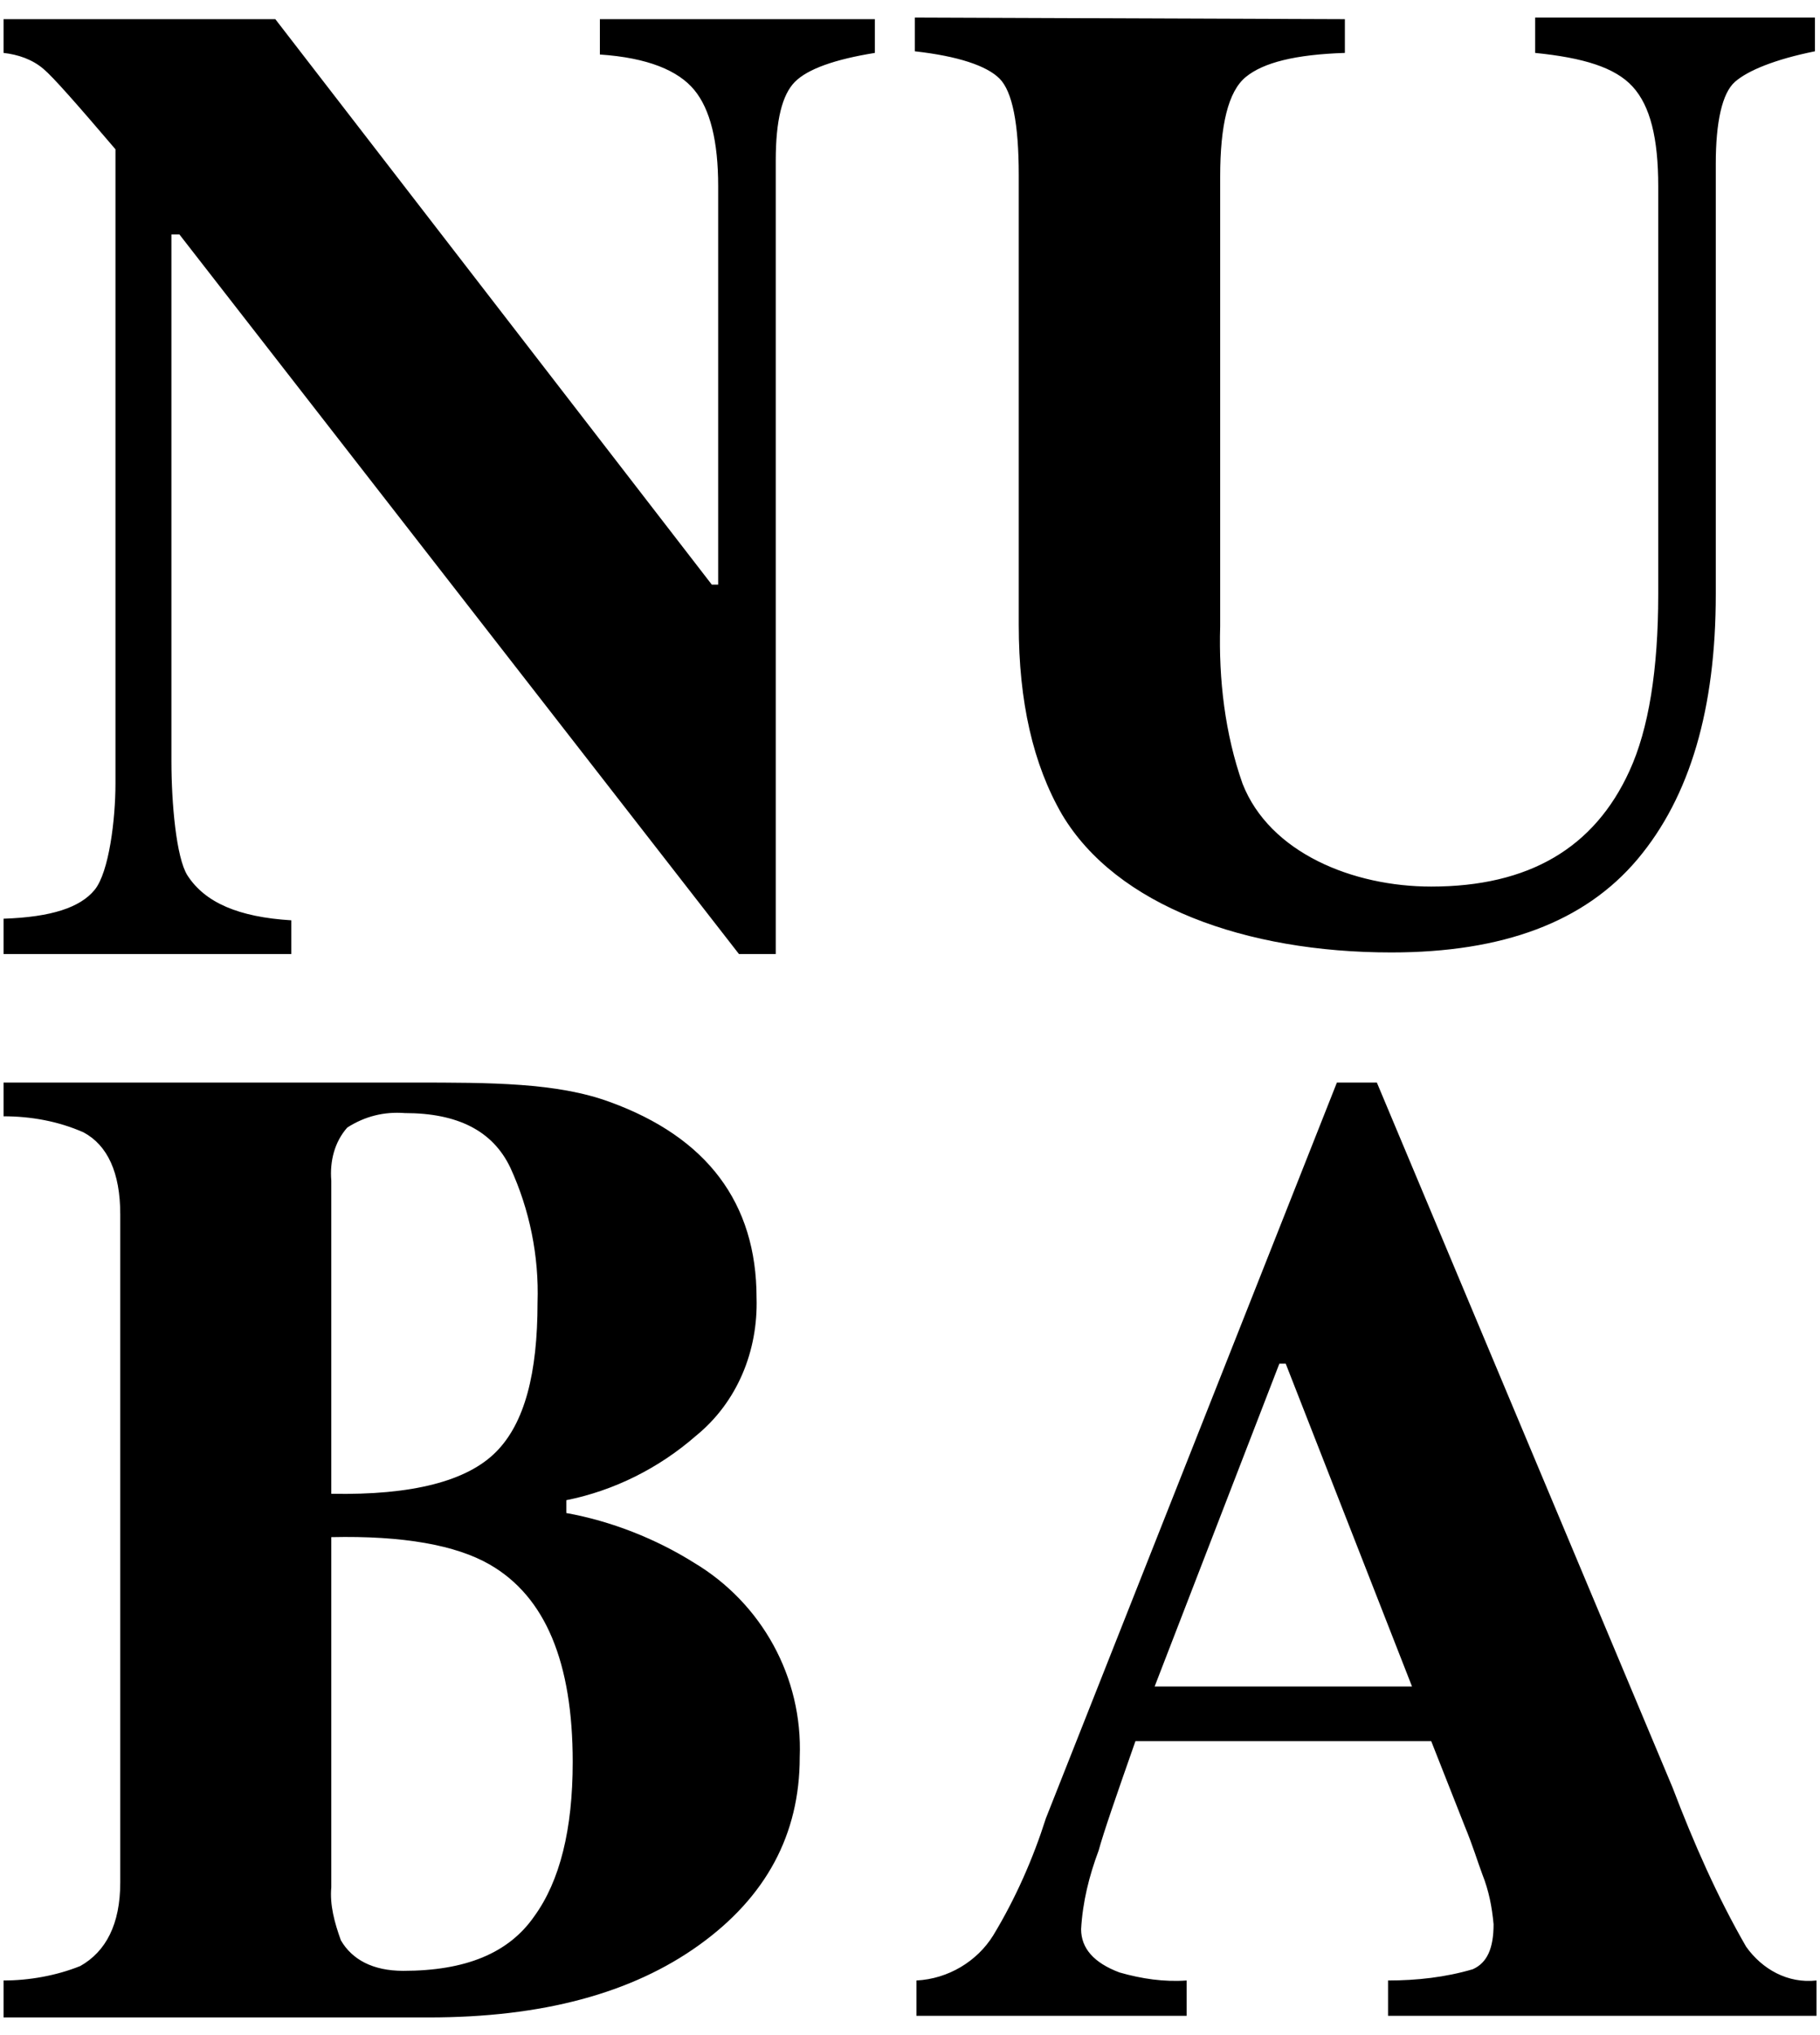 <svg xmlns="http://www.w3.org/2000/svg" width="68" height="76" viewBox="0 0 68 76" fill="none"><path d="M0.133 34.309C1.925 34.249 3 33.889 3.538 33.229C4.075 32.569 4.314 30.59 4.314 29.27V5.575C2.881 3.896 1.985 2.876 1.626 2.576C1.208 2.216 0.67 2.036 0.133 1.976V0.716H10.287L26.594 21.832H26.833V6.955C26.833 5.275 26.535 4.076 25.937 3.356C25.34 2.636 24.205 2.156 22.413 2.036V0.716H32.687V1.976C31.194 2.216 30.178 2.576 29.701 3.056C29.223 3.536 28.984 4.495 28.984 5.995V35.629H27.61L6.703 8.755H6.405V28.43C6.405 29.99 6.584 32.03 7.002 32.69C7.659 33.709 8.914 34.249 10.885 34.369V35.629H0.133V34.309ZM50.248 0.716V1.976C48.397 2.036 47.202 2.336 46.545 2.876C45.888 3.416 45.589 4.675 45.589 6.595V23.391C45.53 25.371 45.769 27.411 46.426 29.27C47.441 31.85 50.547 33.109 53.474 33.109C57.118 33.109 59.567 31.67 60.881 28.79C61.598 27.231 61.956 25.011 61.956 22.192V6.955C61.956 5.155 61.657 3.956 61 3.236C60.343 2.516 59.149 2.156 57.357 1.976V0.656H67.81V1.916C66.317 2.216 65.301 2.636 64.823 3.056C64.345 3.476 64.106 4.555 64.106 6.115V22.192C64.106 26.451 63.151 29.75 61.18 32.09C59.208 34.429 56.162 35.569 51.981 35.569C46.545 35.569 41.707 33.829 39.676 30.41C38.601 28.55 38.063 26.211 38.063 23.331V6.535C38.063 4.615 37.824 3.416 37.346 2.936C36.868 2.456 35.793 2.096 34.18 1.916V0.656L50.248 0.716ZM0.133 73.961C1.089 73.961 2.104 73.781 3 73.421C3.956 72.881 4.493 71.861 4.493 70.302V45.347C4.493 43.787 4.015 42.767 3.119 42.287C2.164 41.867 1.148 41.688 0.133 41.688V40.428H15.424C18.351 40.428 20.8 40.428 22.771 41.148C26.415 42.467 28.267 44.927 28.267 48.466C28.327 50.446 27.55 52.365 25.997 53.625C24.623 54.825 22.951 55.665 21.159 56.025V56.504C22.831 56.804 24.504 57.464 25.937 58.364C28.446 59.864 29.999 62.623 29.88 65.623C29.88 68.502 28.625 70.841 26.116 72.641C23.608 74.441 20.263 75.341 16.022 75.341H0.133V73.961ZM18.53 54.225C19.606 53.145 20.084 51.285 20.084 48.646C20.143 46.907 19.785 45.167 19.068 43.607C18.411 42.227 17.097 41.568 15.126 41.568C14.349 41.508 13.632 41.688 12.975 42.108C12.498 42.647 12.318 43.367 12.378 44.087V55.785C15.424 55.845 17.455 55.305 18.53 54.225ZM12.736 72.461C13.155 73.181 13.931 73.601 15.066 73.601C17.396 73.601 19.008 72.941 19.964 71.561C20.92 70.242 21.398 68.322 21.398 65.802C21.398 62.083 20.382 59.624 18.291 58.424C17.037 57.704 15.066 57.344 12.378 57.404V70.481C12.318 71.141 12.498 71.801 12.736 72.461ZM52.757 62.983L48.038 50.926H47.8L43.14 62.983H52.757ZM34.24 73.961C35.435 73.901 36.51 73.241 37.107 72.281C37.944 70.901 38.601 69.402 39.078 67.902L49.95 40.428H51.443L62.494 66.762C63.27 68.802 64.166 70.841 65.241 72.701C65.839 73.541 66.794 74.081 67.87 73.961V75.281H51.861V73.961C52.937 73.961 54.012 73.841 55.027 73.541C55.565 73.301 55.804 72.761 55.804 71.861C55.744 71.201 55.624 70.602 55.386 70.002C55.206 69.522 55.027 68.922 54.728 68.202L53.474 65.023H42.423C41.707 67.062 41.229 68.442 41.05 69.102C40.691 70.062 40.452 71.021 40.393 72.041C40.393 72.761 40.87 73.301 41.826 73.661C42.663 73.901 43.499 74.021 44.335 73.961V75.281H34.24V73.961Z" fill="black"></path></svg>